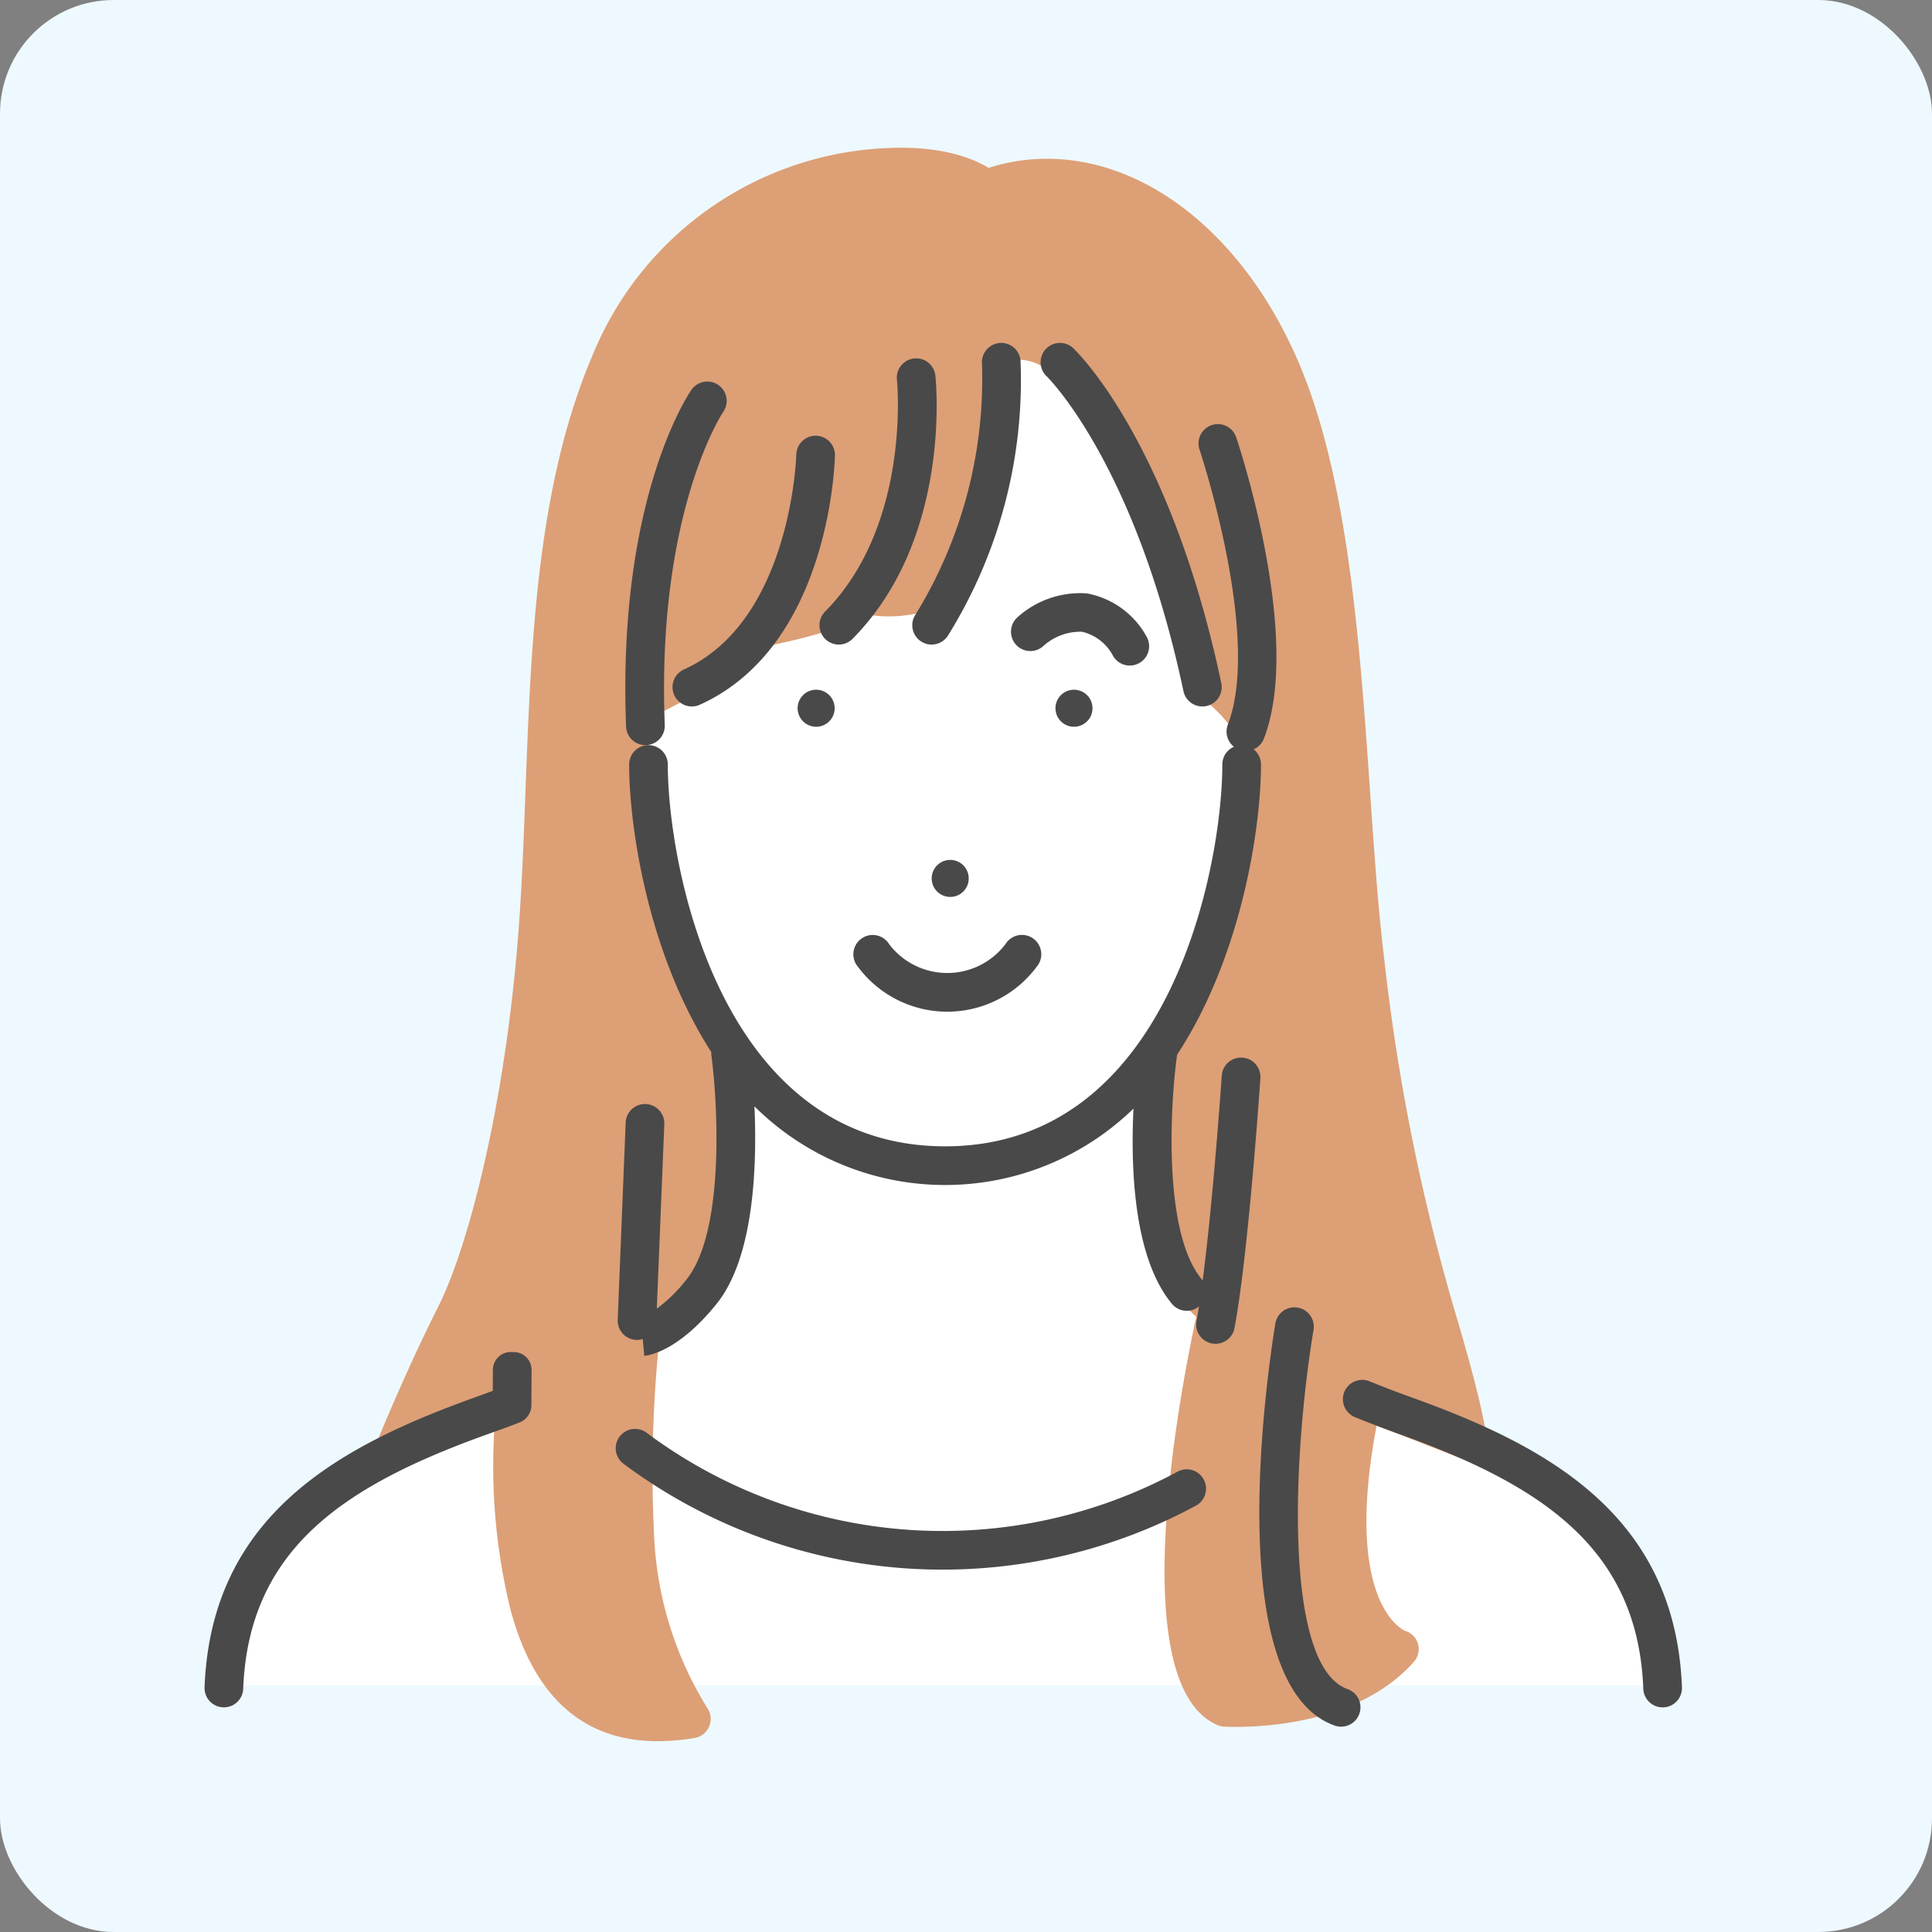 <svg xmlns="http://www.w3.org/2000/svg" xmlns:xlink="http://www.w3.org/1999/xlink" width="170" height="170" viewBox="0 0 170 170">
  <rect x="0" y="0" width="170" height="170" fill="#808080" stroke="none"/>
  <defs>
    <clipPath id="clip-path">
      <rect id="長方形_3142" data-name="長方形 3142" width="130" height="140.211" fill="none"/>
    </clipPath>
  </defs>
  <g id="グループ_3703" data-name="グループ 3703" transform="translate(-1290 -6992)">
    <rect id="img_about_03" width="170" height="170" rx="10" transform="translate(1290 6992)" fill="#edf9ff"/>
    <g id="グループ_3702" data-name="グループ 3702" transform="translate(1308 7005)">
      <g id="グループ_3701" data-name="グループ 3701" clip-path="url(#clip-path)">
        <path id="パス_9400" data-name="パス 9400" d="M14.449,227h126.6s1.619-17.367-28.628-25.875c0,0-13.978-7.84-15.1-18.383s7.658-21.1,7.4-39.65c0,0-3.387-30.46-22.155-36.416,0,0,.306,15.958-4.807,23.208,0,0-16.955-.748-26.944,9.291,0,0-2.232,19.6,7.587,31.24,0,0,2.673,20.346-10.94,24.5S29.2,206.153,29.2,206.153,13.939,212.551,14.449,227" transform="translate(-12.412 -91.712)" fill="#fff"/>
        <path id="パス_9401" data-name="パス 9401" d="M202.577,102.718a180.356,180.356,0,0,1-6.328-31.487c-.518-4.2-.854-9.089-1.21-14.261-.837-12.162-1.785-25.946-5.5-36.046C185.08,8.8,176.073.972,166.591.972a16.889,16.889,0,0,0-5.141.8C160.178,1,157.544-.13,152.982.013A29.331,29.331,0,0,0,126.628,18.2c-4.915,11.469-5.431,25.21-5.93,38.5-.138,3.662-.268,7.121-.488,10.5-1.057,16.173-4.454,29.337-7.163,34.724-3,5.975-5.355,11.816-5.379,11.875a1.7,1.7,0,0,0,2.31,2.17L118,112.154a53.164,53.164,0,0,0,1.358,16.384c2.039,7.746,6.4,11.673,12.976,11.673a20.238,20.238,0,0,0,3.236-.279,1.7,1.7,0,0,0,1.118-2.658,31.271,31.271,0,0,1-4.651-14.8,113.865,113.865,0,0,1,.375-16.948c2.247-1.88,8.751-9,6.541-27.073a1.716,1.716,0,0,0-.3-.778c-.072-.1-7.02-10.131-7.284-27.32l7.258-3.761a1.676,1.676,0,0,0,.221-.137l3.763-2.749a46.4,46.4,0,0,0,8.523-2.57,11.893,11.893,0,0,0,8.666-2.269,1.7,1.7,0,0,0,.608-.944,99.336,99.336,0,0,0,2.369-18.908,2.685,2.685,0,0,1,1.366-.365,4.214,4.214,0,0,1,1.868.5c3,1.5,11.513,14.939,13.028,27.716a1.7,1.7,0,0,0,.724,1.2c.912.628,2.875,2.311,3.326,3.63a46.94,46.94,0,0,1-7.158,27.039,1.7,1.7,0,0,0-.255.717c-.225,1.934-1.92,18.218,4.044,23.408-1.585,7.392-6.277,32.4,1.864,35.93a1.714,1.714,0,0,0,.57.137s.378.025,1.03.025c3.187,0,11.093-.555,15.663-5.7a1.7,1.7,0,0,0,.391-1.59,1.652,1.652,0,0,0-1.127-1.155c-.058-.022-5.507-2.265-2.518-18.074l7.344,2.864a1.7,1.7,0,0,0,2.32-1.585c0-.327-.129-2.393-2.68-11" transform="translate(-92.463 -0.001)" fill="#dd9f76"/>
        <path id="パス_9402" data-name="パス 9402" d="M535.231,340.059a1.629,1.629,0,1,0,1.861,1.356,1.63,1.63,0,0,0-1.861-1.356" transform="translate(-458.981 -292.349)" fill="#494949"/>
        <path id="パス_9403" data-name="パス 9403" d="M458.084,450.047a1.629,1.629,0,1,0-1.862-1.358,1.629,1.629,0,0,0,1.862,1.358" transform="translate(-392.221 -384.144)" fill="#494949"/>
        <path id="パス_9404" data-name="パス 9404" d="M372.11,341.415a1.629,1.629,0,1,0,1.861-1.356,1.628,1.628,0,0,0-1.861,1.356" transform="translate(-319.905 -292.349)" fill="#494949"/>
        <path id="パス_9405" data-name="パス 9405" d="M410.215,494.741a1.7,1.7,0,0,0-2.921,1.747,9.8,9.8,0,0,0,16.049,0,1.7,1.7,0,0,0-2.912-1.761,6.432,6.432,0,0,1-10.216.014" transform="translate(-349.964 -424.642)" fill="#494949"/>
        <path id="パス_9406" data-name="パス 9406" d="M514.929,284.72a1.7,1.7,0,1,0,3.028-1.553,7.557,7.557,0,0,0-5.286-3.87,8.24,8.24,0,0,0-6.146,2.133,1.7,1.7,0,0,0,2.334,2.476,4.846,4.846,0,0,1,3.385-1.234,4.15,4.15,0,0,1,2.685,2.047" transform="translate(-435.031 -240.082)" fill="#494949"/>
        <path id="パス_9407" data-name="パス 9407" d="M265.759,178.689h.068a1.7,1.7,0,0,0,1.634-1.766c-.728-18.689,5.06-27.429,5.145-27.555a1.7,1.7,0,0,0-2.8-1.938c-.266.384-6.527,9.631-5.748,29.625a1.7,1.7,0,0,0,1.7,1.635" transform="translate(-226.968 -126.124)" fill="#494949"/>
        <path id="パス_9408" data-name="パス 9408" d="M293.729,203.5a1.7,1.7,0,0,0,2.251.85c11.4-5.147,11.876-21.25,11.891-21.933a1.7,1.7,0,0,0-3.4-.075c0,.146-.457,14.647-9.89,18.907a1.7,1.7,0,0,0-.85,2.251" transform="translate(-252.403 -155.339)" fill="#494949"/>
        <path id="パス_9409" data-name="パス 9409" d="M386.281,154.426a1.7,1.7,0,1,0,2.418,2.394c8.722-8.812,7.351-22.578,7.289-23.16a1.7,1.7,0,1,0-3.383.364c.013.126,1.272,12.727-6.324,20.4" transform="translate(-331.682 -113.608)" fill="#494949"/>
        <path id="パス_9410" data-name="パス 9410" d="M444.285,146.374a1.7,1.7,0,1,0,2.884,1.808,42.534,42.534,0,0,0,6.379-24.193,1.7,1.7,0,1,0-3.39.3,39.584,39.584,0,0,1-5.872,22.09" transform="translate(-381.751 -105.263)" fill="#494949"/>
        <path id="パス_9411" data-name="パス 9411" d="M537.135,153.083a1.7,1.7,0,0,0,3.33-.7c-4.483-21.206-12.679-29.144-13.026-29.472a1.7,1.7,0,0,0-2.342,2.469c.078.074,7.8,7.67,12.037,27.707" transform="translate(-451.001 -105.271)" fill="#494949"/>
        <path id="パス_9412" data-name="パス 9412" d="M669.536,761.125c-5.66-2.017-4.844-20.462-3-31.614a1.7,1.7,0,0,0-3.358-.556c-.536,3.24-4.949,31.754,5.215,35.376a1.7,1.7,0,0,0,1.142-3.206" transform="translate(-568.956 -625.496)" fill="#494949"/>
        <path id="パス_9413" data-name="パス 9413" d="M720.183,774.556c-1.234-.442-2.459-.911-3.641-1.393a1.7,1.7,0,0,0-1.287,3.151c1.228.5,2.5.988,3.78,1.446,12.616,4.519,21.116,10.067,21.594,22.457a1.7,1.7,0,0,0,1.7,1.636h.067a1.7,1.7,0,0,0,1.634-1.766c-.584-15.138-11.807-21.216-23.848-25.529" transform="translate(-614.032 -664.619)" fill="#494949"/>
        <path id="パス_9414" data-name="パス 9414" d="M307.4,807.538a43.556,43.556,0,0,1-46.7-3.4,1.7,1.7,0,1,0-2.086,2.689A46.958,46.958,0,0,0,309,810.538a1.7,1.7,0,1,0-1.606-3" transform="translate(-221.777 -691.048)" fill="#494949"/>
        <path id="パス_9415" data-name="パス 9415" d="M314.133,229.137a1.7,1.7,0,0,0-1.813,1.582c-.009.129-.748,10.916-1.68,18.027-.029-.042-.058-.083-.091-.122-3.453-4.168-2.735-15.608-2.167-19.665,0-.026,0-.052.007-.078,5.705-8.688,7.384-20.039,7.384-25.541a1.7,1.7,0,0,0-.649-1.335,1.7,1.7,0,0,0,.909-.949c3.413-8.893-2.2-25.792-2.443-26.507a1.7,1.7,0,0,0-3.225,1.086c.055.164,5.471,16.44,2.491,24.2a1.7,1.7,0,0,0,.534,1.946,1.7,1.7,0,0,0-1.019,1.558c0,8.716-4.482,33.6-24.395,33.6s-24.4-24.883-24.4-33.6a1.7,1.7,0,0,0-3.4,0c0,5.451,1.647,16.644,7.226,25.3a1.72,1.72,0,0,0,.012.312c.544,4.041,1.214,15.458-2.183,19.694a13.446,13.446,0,0,1-2.621,2.577l.659-16.235a1.7,1.7,0,0,0-3.4-.138l-.7,17.355a1.7,1.7,0,0,0,1.631,1.769h.07a1.691,1.691,0,0,0,.5-.075l.138,1.478c.485-.045,3.077-.481,6.382-4.6,3.284-4.1,3.545-12.131,3.311-17.355a23.793,23.793,0,0,0,33.351.2c-.256,5.261.019,13.118,3.38,17.174a1.7,1.7,0,0,0,2.384.234c-.072.455-.146.879-.219,1.268a1.7,1.7,0,1,0,3.343.634c1.211-6.387,2.236-21.348,2.279-21.982a1.7,1.7,0,0,0-1.582-1.813" transform="translate(-222.816 -149.072)" fill="#494949"/>
        <path id="パス_9416" data-name="パス 9416" d="M27.078,755.608h-.009a1.573,1.573,0,0,0-1.7,1.534l-.01,1.874q-.737.279-1.509.556C11.808,763.885.585,769.963,0,785.1a1.7,1.7,0,0,0,1.634,1.766H1.7a1.693,1.693,0,0,0,1.7-1.626C3.88,772.853,12.38,767.315,25,762.8c.932-.334,1.825-.65,2.679-.986a1.649,1.649,0,0,0,1.079-1.536l.016-3.115a1.569,1.569,0,0,0-1.693-1.551" transform="translate(0 -649.635)" fill="#494949"/>
      </g>
    </g>
  </g>
</svg>
